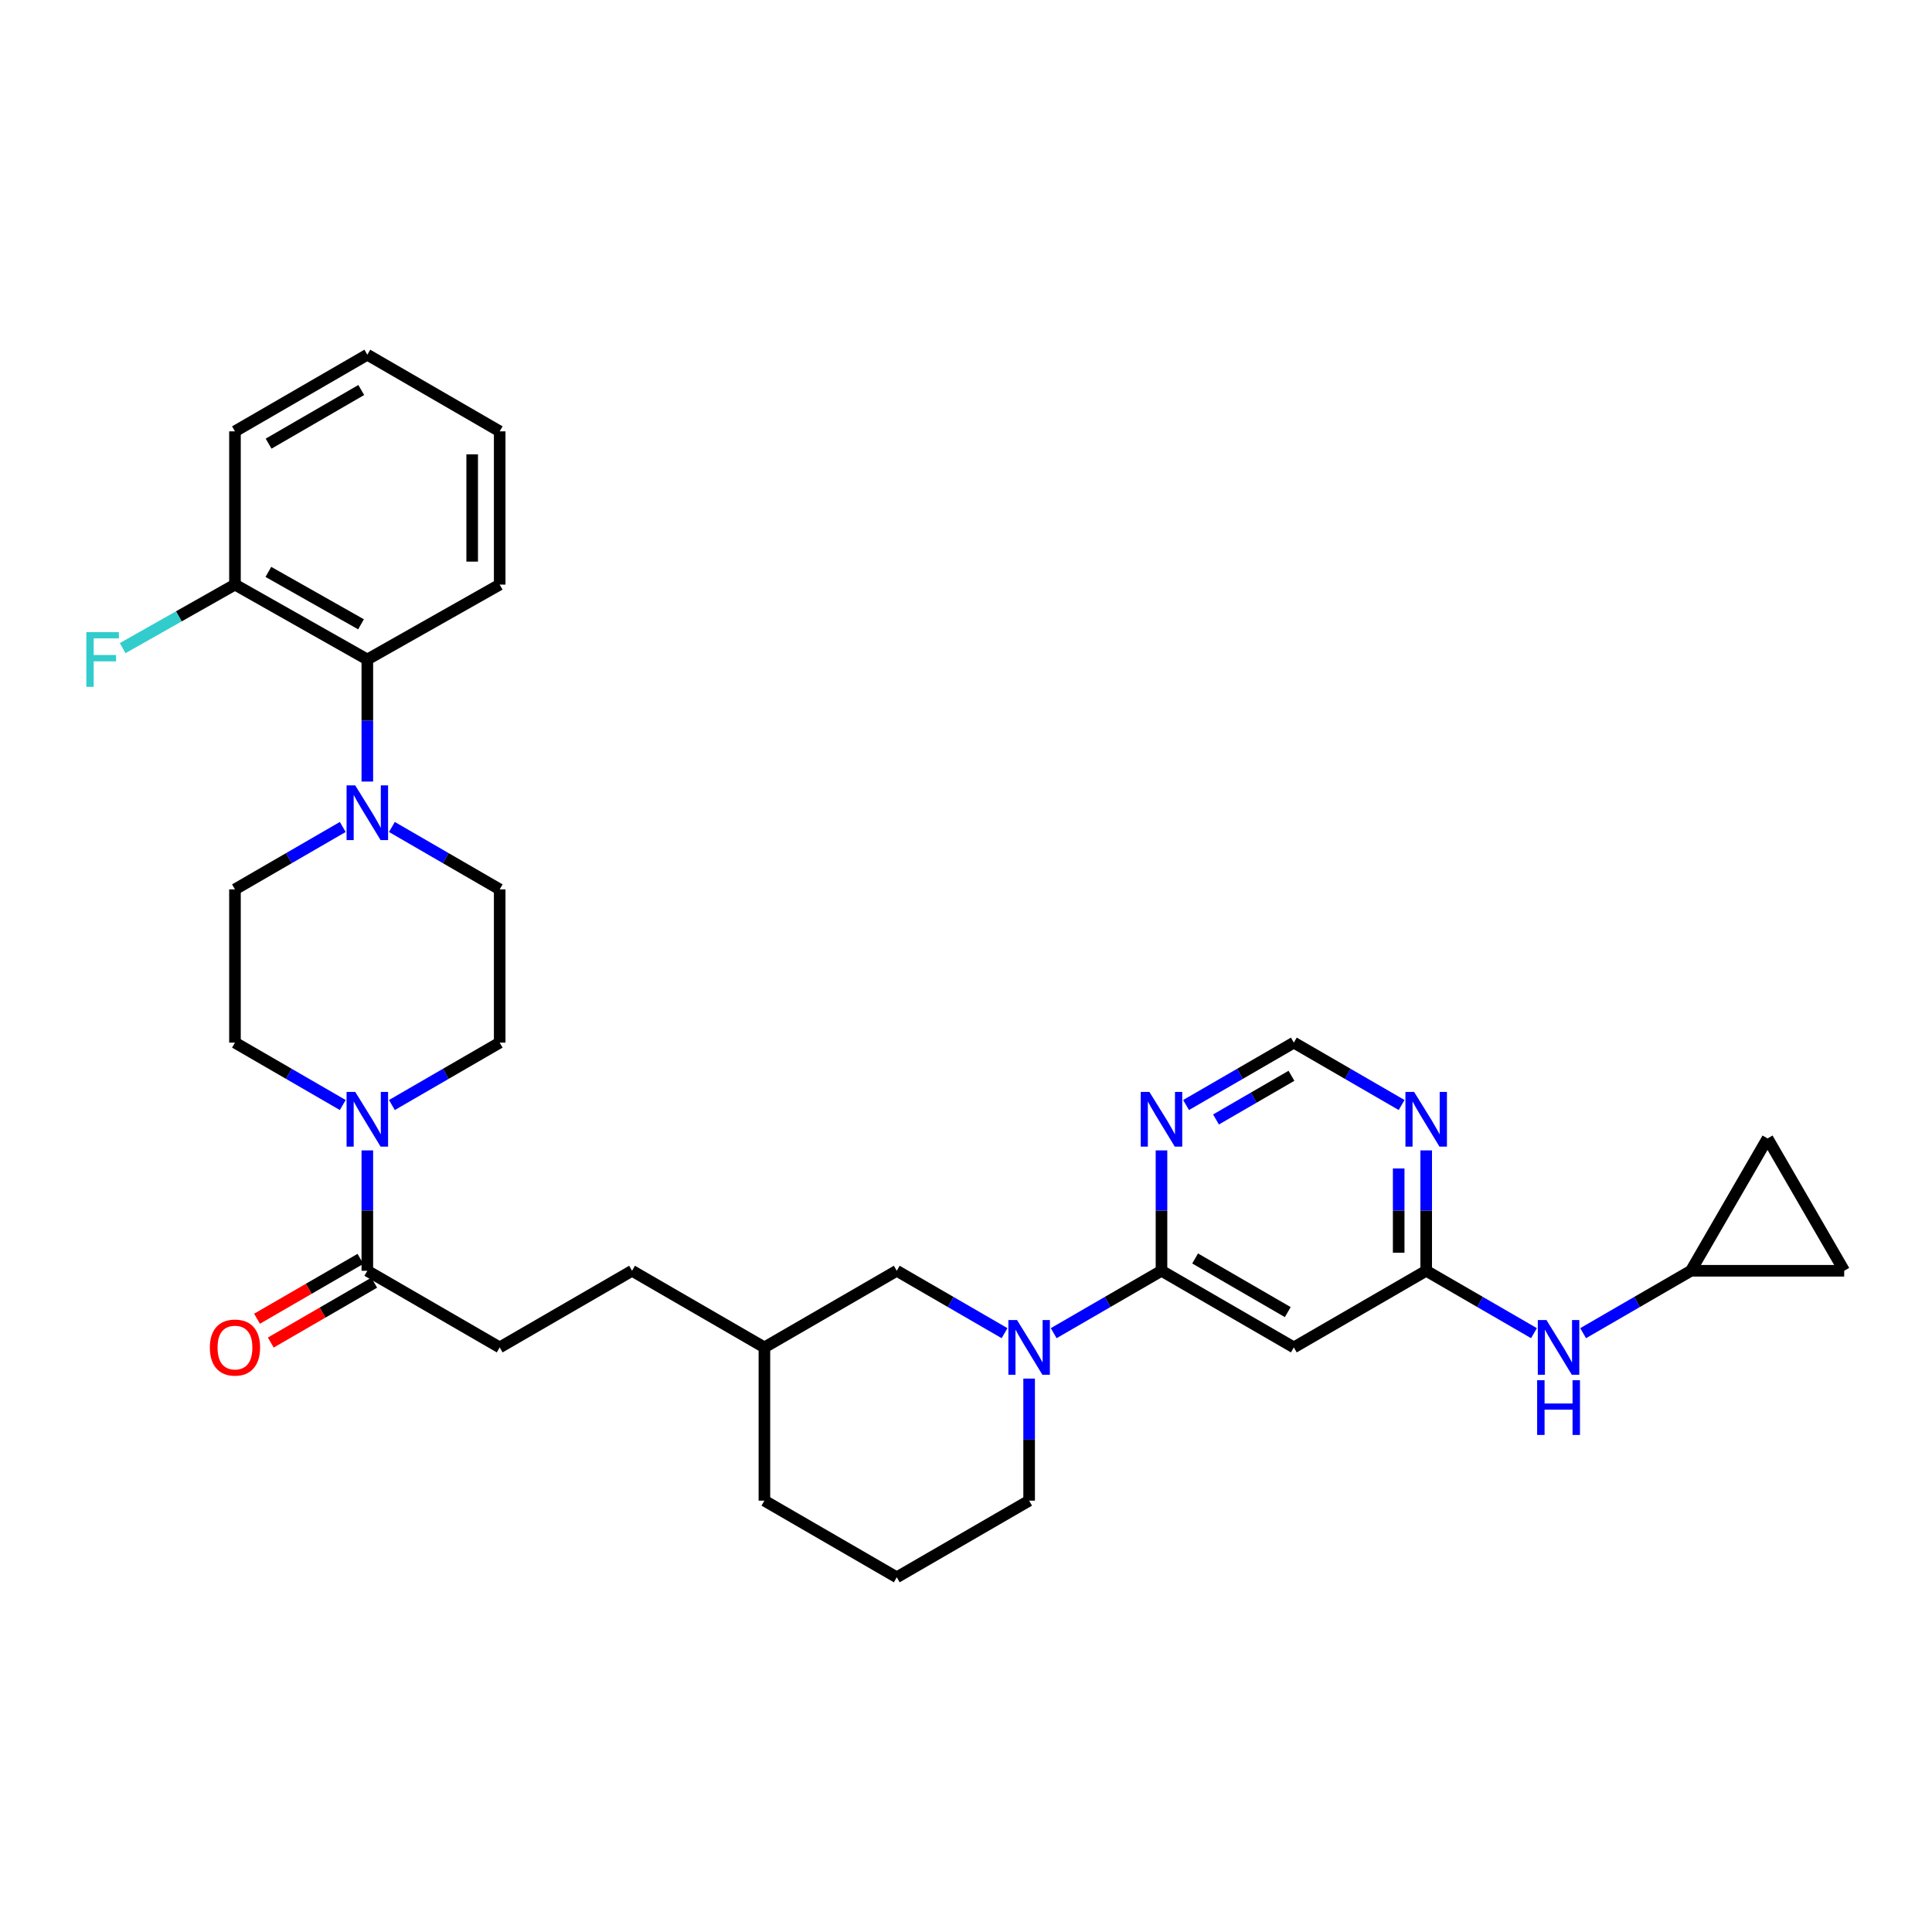 <?xml version='1.0' encoding='iso-8859-1'?>
<svg version='1.1' baseProfile='full'
              xmlns='http://www.w3.org/2000/svg'
                      xmlns:rdkit='http://www.rdkit.org/xml'
                      xmlns:xlink='http://www.w3.org/1999/xlink'
                  xml:space='preserve'
width='1000px' height='1000px' viewBox='0 0 1000 1000'>
<!-- END OF HEADER -->
<rect style='opacity:1.0;fill:#FFFFFF;stroke:none' width='1000' height='1000' x='0' y='0'> </rect>
<path class='bond-0' d='M 601.185,657.751 L 573.289,673.9' style='fill:none;fill-rule:evenodd;stroke:#000000;stroke-width:6px;stroke-linecap:butt;stroke-linejoin:miter;stroke-opacity:1' />
<path class='bond-0' d='M 573.289,673.9 L 545.394,690.05' style='fill:none;fill-rule:evenodd;stroke:#0000FF;stroke-width:6px;stroke-linecap:butt;stroke-linejoin:miter;stroke-opacity:1' />
<path class='bond-1' d='M 601.185,657.751 L 669.686,697.413' style='fill:none;fill-rule:evenodd;stroke:#000000;stroke-width:6px;stroke-linecap:butt;stroke-linejoin:miter;stroke-opacity:1' />
<path class='bond-1' d='M 618.594,651.379 L 666.545,679.142' style='fill:none;fill-rule:evenodd;stroke:#000000;stroke-width:6px;stroke-linecap:butt;stroke-linejoin:miter;stroke-opacity:1' />
<path class='bond-2' d='M 601.185,657.751 L 601.185,626.597' style='fill:none;fill-rule:evenodd;stroke:#000000;stroke-width:6px;stroke-linecap:butt;stroke-linejoin:miter;stroke-opacity:1' />
<path class='bond-2' d='M 601.185,626.597 L 601.185,595.443' style='fill:none;fill-rule:evenodd;stroke:#0000FF;stroke-width:6px;stroke-linecap:butt;stroke-linejoin:miter;stroke-opacity:1' />
<path class='bond-3' d='M 519.956,690.05 L 492.061,673.9' style='fill:none;fill-rule:evenodd;stroke:#0000FF;stroke-width:6px;stroke-linecap:butt;stroke-linejoin:miter;stroke-opacity:1' />
<path class='bond-3' d='M 492.061,673.9 L 464.166,657.751' style='fill:none;fill-rule:evenodd;stroke:#000000;stroke-width:6px;stroke-linecap:butt;stroke-linejoin:miter;stroke-opacity:1' />
<path class='bond-4' d='M 532.675,713.556 L 532.675,745.146' style='fill:none;fill-rule:evenodd;stroke:#0000FF;stroke-width:6px;stroke-linecap:butt;stroke-linejoin:miter;stroke-opacity:1' />
<path class='bond-4' d='M 532.675,745.146 L 532.675,776.735' style='fill:none;fill-rule:evenodd;stroke:#000000;stroke-width:6px;stroke-linecap:butt;stroke-linejoin:miter;stroke-opacity:1' />
<path class='bond-5' d='M 190.128,595.443 L 190.128,626.597' style='fill:none;fill-rule:evenodd;stroke:#0000FF;stroke-width:6px;stroke-linecap:butt;stroke-linejoin:miter;stroke-opacity:1' />
<path class='bond-5' d='M 190.128,626.597 L 190.128,657.751' style='fill:none;fill-rule:evenodd;stroke:#000000;stroke-width:6px;stroke-linecap:butt;stroke-linejoin:miter;stroke-opacity:1' />
<path class='bond-6' d='M 177.409,571.959 L 149.513,555.81' style='fill:none;fill-rule:evenodd;stroke:#0000FF;stroke-width:6px;stroke-linecap:butt;stroke-linejoin:miter;stroke-opacity:1' />
<path class='bond-6' d='M 149.513,555.81 L 121.618,539.661' style='fill:none;fill-rule:evenodd;stroke:#000000;stroke-width:6px;stroke-linecap:butt;stroke-linejoin:miter;stroke-opacity:1' />
<path class='bond-7' d='M 202.847,571.959 L 230.742,555.81' style='fill:none;fill-rule:evenodd;stroke:#0000FF;stroke-width:6px;stroke-linecap:butt;stroke-linejoin:miter;stroke-opacity:1' />
<path class='bond-7' d='M 230.742,555.81 L 258.637,539.661' style='fill:none;fill-rule:evenodd;stroke:#000000;stroke-width:6px;stroke-linecap:butt;stroke-linejoin:miter;stroke-opacity:1' />
<path class='bond-8' d='M 177.409,428.041 L 149.513,444.19' style='fill:none;fill-rule:evenodd;stroke:#0000FF;stroke-width:6px;stroke-linecap:butt;stroke-linejoin:miter;stroke-opacity:1' />
<path class='bond-8' d='M 149.513,444.19 L 121.618,460.339' style='fill:none;fill-rule:evenodd;stroke:#000000;stroke-width:6px;stroke-linecap:butt;stroke-linejoin:miter;stroke-opacity:1' />
<path class='bond-9' d='M 190.128,404.534 L 190.128,372.94' style='fill:none;fill-rule:evenodd;stroke:#0000FF;stroke-width:6px;stroke-linecap:butt;stroke-linejoin:miter;stroke-opacity:1' />
<path class='bond-9' d='M 190.128,372.94 L 190.128,341.347' style='fill:none;fill-rule:evenodd;stroke:#000000;stroke-width:6px;stroke-linecap:butt;stroke-linejoin:miter;stroke-opacity:1' />
<path class='bond-10' d='M 202.847,428.041 L 230.742,444.19' style='fill:none;fill-rule:evenodd;stroke:#0000FF;stroke-width:6px;stroke-linecap:butt;stroke-linejoin:miter;stroke-opacity:1' />
<path class='bond-10' d='M 230.742,444.19 L 258.637,460.339' style='fill:none;fill-rule:evenodd;stroke:#000000;stroke-width:6px;stroke-linecap:butt;stroke-linejoin:miter;stroke-opacity:1' />
<path class='bond-11' d='M 669.686,697.413 L 738.196,657.751' style='fill:none;fill-rule:evenodd;stroke:#000000;stroke-width:6px;stroke-linecap:butt;stroke-linejoin:miter;stroke-opacity:1' />
<path class='bond-12' d='M 738.196,657.751 L 738.196,626.597' style='fill:none;fill-rule:evenodd;stroke:#000000;stroke-width:6px;stroke-linecap:butt;stroke-linejoin:miter;stroke-opacity:1' />
<path class='bond-12' d='M 738.196,626.597 L 738.196,595.443' style='fill:none;fill-rule:evenodd;stroke:#0000FF;stroke-width:6px;stroke-linecap:butt;stroke-linejoin:miter;stroke-opacity:1' />
<path class='bond-12' d='M 723.958,648.405 L 723.958,626.597' style='fill:none;fill-rule:evenodd;stroke:#000000;stroke-width:6px;stroke-linecap:butt;stroke-linejoin:miter;stroke-opacity:1' />
<path class='bond-12' d='M 723.958,626.597 L 723.958,604.79' style='fill:none;fill-rule:evenodd;stroke:#0000FF;stroke-width:6px;stroke-linecap:butt;stroke-linejoin:miter;stroke-opacity:1' />
<path class='bond-13' d='M 738.196,657.751 L 766.091,673.9' style='fill:none;fill-rule:evenodd;stroke:#000000;stroke-width:6px;stroke-linecap:butt;stroke-linejoin:miter;stroke-opacity:1' />
<path class='bond-13' d='M 766.091,673.9 L 793.986,690.05' style='fill:none;fill-rule:evenodd;stroke:#0000FF;stroke-width:6px;stroke-linecap:butt;stroke-linejoin:miter;stroke-opacity:1' />
<path class='bond-14' d='M 190.128,657.751 L 258.637,697.413' style='fill:none;fill-rule:evenodd;stroke:#000000;stroke-width:6px;stroke-linecap:butt;stroke-linejoin:miter;stroke-opacity:1' />
<path class='bond-15' d='M 186.561,651.59 L 159.796,667.085' style='fill:none;fill-rule:evenodd;stroke:#000000;stroke-width:6px;stroke-linecap:butt;stroke-linejoin:miter;stroke-opacity:1' />
<path class='bond-15' d='M 159.796,667.085 L 133.03,682.58' style='fill:none;fill-rule:evenodd;stroke:#FF0000;stroke-width:6px;stroke-linecap:butt;stroke-linejoin:miter;stroke-opacity:1' />
<path class='bond-15' d='M 193.694,663.913 L 166.929,679.407' style='fill:none;fill-rule:evenodd;stroke:#000000;stroke-width:6px;stroke-linecap:butt;stroke-linejoin:miter;stroke-opacity:1' />
<path class='bond-15' d='M 166.929,679.407 L 140.164,694.902' style='fill:none;fill-rule:evenodd;stroke:#FF0000;stroke-width:6px;stroke-linecap:butt;stroke-linejoin:miter;stroke-opacity:1' />
<path class='bond-16' d='M 613.904,571.959 L 641.795,555.81' style='fill:none;fill-rule:evenodd;stroke:#0000FF;stroke-width:6px;stroke-linecap:butt;stroke-linejoin:miter;stroke-opacity:1' />
<path class='bond-16' d='M 641.795,555.81 L 669.686,539.661' style='fill:none;fill-rule:evenodd;stroke:#000000;stroke-width:6px;stroke-linecap:butt;stroke-linejoin:miter;stroke-opacity:1' />
<path class='bond-16' d='M 629.405,579.436 L 648.929,568.132' style='fill:none;fill-rule:evenodd;stroke:#0000FF;stroke-width:6px;stroke-linecap:butt;stroke-linejoin:miter;stroke-opacity:1' />
<path class='bond-16' d='M 648.929,568.132 L 668.453,556.828' style='fill:none;fill-rule:evenodd;stroke:#000000;stroke-width:6px;stroke-linecap:butt;stroke-linejoin:miter;stroke-opacity:1' />
<path class='bond-17' d='M 725.477,571.959 L 697.582,555.81' style='fill:none;fill-rule:evenodd;stroke:#0000FF;stroke-width:6px;stroke-linecap:butt;stroke-linejoin:miter;stroke-opacity:1' />
<path class='bond-17' d='M 697.582,555.81 L 669.686,539.661' style='fill:none;fill-rule:evenodd;stroke:#000000;stroke-width:6px;stroke-linecap:butt;stroke-linejoin:miter;stroke-opacity:1' />
<path class='bond-18' d='M 190.128,341.347 L 121.618,302.587' style='fill:none;fill-rule:evenodd;stroke:#000000;stroke-width:6px;stroke-linecap:butt;stroke-linejoin:miter;stroke-opacity:1' />
<path class='bond-18' d='M 186.862,323.14 L 138.906,296.009' style='fill:none;fill-rule:evenodd;stroke:#000000;stroke-width:6px;stroke-linecap:butt;stroke-linejoin:miter;stroke-opacity:1' />
<path class='bond-19' d='M 190.128,341.347 L 258.637,302.587' style='fill:none;fill-rule:evenodd;stroke:#000000;stroke-width:6px;stroke-linecap:butt;stroke-linejoin:miter;stroke-opacity:1' />
<path class='bond-20' d='M 875.215,657.751 L 847.32,673.9' style='fill:none;fill-rule:evenodd;stroke:#000000;stroke-width:6px;stroke-linecap:butt;stroke-linejoin:miter;stroke-opacity:1' />
<path class='bond-20' d='M 847.32,673.9 L 819.424,690.05' style='fill:none;fill-rule:evenodd;stroke:#0000FF;stroke-width:6px;stroke-linecap:butt;stroke-linejoin:miter;stroke-opacity:1' />
<path class='bond-21' d='M 875.215,657.751 L 914.876,589.242' style='fill:none;fill-rule:evenodd;stroke:#000000;stroke-width:6px;stroke-linecap:butt;stroke-linejoin:miter;stroke-opacity:1' />
<path class='bond-22' d='M 875.215,657.751 L 954.545,657.751' style='fill:none;fill-rule:evenodd;stroke:#000000;stroke-width:6px;stroke-linecap:butt;stroke-linejoin:miter;stroke-opacity:1' />
<path class='bond-23' d='M 914.876,589.242 L 954.545,657.751' style='fill:none;fill-rule:evenodd;stroke:#000000;stroke-width:6px;stroke-linecap:butt;stroke-linejoin:miter;stroke-opacity:1' />
<path class='bond-24' d='M 464.166,657.751 L 395.656,697.413' style='fill:none;fill-rule:evenodd;stroke:#000000;stroke-width:6px;stroke-linecap:butt;stroke-linejoin:miter;stroke-opacity:1' />
<path class='bond-25' d='M 121.618,539.661 L 121.618,460.339' style='fill:none;fill-rule:evenodd;stroke:#000000;stroke-width:6px;stroke-linecap:butt;stroke-linejoin:miter;stroke-opacity:1' />
<path class='bond-26' d='M 258.637,539.661 L 258.637,460.339' style='fill:none;fill-rule:evenodd;stroke:#000000;stroke-width:6px;stroke-linecap:butt;stroke-linejoin:miter;stroke-opacity:1' />
<path class='bond-27' d='M 121.618,302.587 L 92.557,319.029' style='fill:none;fill-rule:evenodd;stroke:#000000;stroke-width:6px;stroke-linecap:butt;stroke-linejoin:miter;stroke-opacity:1' />
<path class='bond-27' d='M 92.557,319.029 L 63.496,335.47' style='fill:none;fill-rule:evenodd;stroke:#33CCCC;stroke-width:6px;stroke-linecap:butt;stroke-linejoin:miter;stroke-opacity:1' />
<path class='bond-28' d='M 121.618,302.587 L 121.618,223.265' style='fill:none;fill-rule:evenodd;stroke:#000000;stroke-width:6px;stroke-linecap:butt;stroke-linejoin:miter;stroke-opacity:1' />
<path class='bond-29' d='M 258.637,697.413 L 327.147,657.751' style='fill:none;fill-rule:evenodd;stroke:#000000;stroke-width:6px;stroke-linecap:butt;stroke-linejoin:miter;stroke-opacity:1' />
<path class='bond-30' d='M 532.675,776.735 L 464.166,816.405' style='fill:none;fill-rule:evenodd;stroke:#000000;stroke-width:6px;stroke-linecap:butt;stroke-linejoin:miter;stroke-opacity:1' />
<path class='bond-31' d='M 327.147,657.751 L 395.656,697.413' style='fill:none;fill-rule:evenodd;stroke:#000000;stroke-width:6px;stroke-linecap:butt;stroke-linejoin:miter;stroke-opacity:1' />
<path class='bond-32' d='M 395.656,697.413 L 395.656,776.735' style='fill:none;fill-rule:evenodd;stroke:#000000;stroke-width:6px;stroke-linecap:butt;stroke-linejoin:miter;stroke-opacity:1' />
<path class='bond-33' d='M 464.166,816.405 L 395.656,776.735' style='fill:none;fill-rule:evenodd;stroke:#000000;stroke-width:6px;stroke-linecap:butt;stroke-linejoin:miter;stroke-opacity:1' />
<path class='bond-34' d='M 258.637,302.587 L 258.637,223.265' style='fill:none;fill-rule:evenodd;stroke:#000000;stroke-width:6px;stroke-linecap:butt;stroke-linejoin:miter;stroke-opacity:1' />
<path class='bond-34' d='M 244.399,290.689 L 244.399,235.163' style='fill:none;fill-rule:evenodd;stroke:#000000;stroke-width:6px;stroke-linecap:butt;stroke-linejoin:miter;stroke-opacity:1' />
<path class='bond-35' d='M 121.618,223.265 L 190.128,183.595' style='fill:none;fill-rule:evenodd;stroke:#000000;stroke-width:6px;stroke-linecap:butt;stroke-linejoin:miter;stroke-opacity:1' />
<path class='bond-35' d='M 139.029,229.636 L 186.986,201.867' style='fill:none;fill-rule:evenodd;stroke:#000000;stroke-width:6px;stroke-linecap:butt;stroke-linejoin:miter;stroke-opacity:1' />
<path class='bond-36' d='M 258.637,223.265 L 190.128,183.595' style='fill:none;fill-rule:evenodd;stroke:#000000;stroke-width:6px;stroke-linecap:butt;stroke-linejoin:miter;stroke-opacity:1' />
<path  class='atom-1' d='M 526.415 683.253
L 535.695 698.253
Q 536.615 699.733, 538.095 702.413
Q 539.575 705.093, 539.655 705.253
L 539.655 683.253
L 543.415 683.253
L 543.415 711.573
L 539.535 711.573
L 529.575 695.173
Q 528.415 693.253, 527.175 691.053
Q 525.975 688.853, 525.615 688.173
L 525.615 711.573
L 521.935 711.573
L 521.935 683.253
L 526.415 683.253
' fill='#0000FF'/>
<path  class='atom-2' d='M 183.868 565.163
L 193.148 580.163
Q 194.068 581.643, 195.548 584.323
Q 197.028 587.003, 197.108 587.163
L 197.108 565.163
L 200.868 565.163
L 200.868 593.483
L 196.988 593.483
L 187.028 577.083
Q 185.868 575.163, 184.628 572.963
Q 183.428 570.763, 183.068 570.083
L 183.068 593.483
L 179.388 593.483
L 179.388 565.163
L 183.868 565.163
' fill='#0000FF'/>
<path  class='atom-3' d='M 183.868 406.517
L 193.148 421.517
Q 194.068 422.997, 195.548 425.677
Q 197.028 428.357, 197.108 428.517
L 197.108 406.517
L 200.868 406.517
L 200.868 434.837
L 196.988 434.837
L 187.028 418.437
Q 185.868 416.517, 184.628 414.317
Q 183.428 412.117, 183.068 411.437
L 183.068 434.837
L 179.388 434.837
L 179.388 406.517
L 183.868 406.517
' fill='#0000FF'/>
<path  class='atom-7' d='M 594.925 565.163
L 604.205 580.163
Q 605.125 581.643, 606.605 584.323
Q 608.085 587.003, 608.165 587.163
L 608.165 565.163
L 611.925 565.163
L 611.925 593.483
L 608.045 593.483
L 598.085 577.083
Q 596.925 575.163, 595.685 572.963
Q 594.485 570.763, 594.125 570.083
L 594.125 593.483
L 590.445 593.483
L 590.445 565.163
L 594.925 565.163
' fill='#0000FF'/>
<path  class='atom-8' d='M 731.936 565.163
L 741.216 580.163
Q 742.136 581.643, 743.616 584.323
Q 745.096 587.003, 745.176 587.163
L 745.176 565.163
L 748.936 565.163
L 748.936 593.483
L 745.056 593.483
L 735.096 577.083
Q 733.936 575.163, 732.696 572.963
Q 731.496 570.763, 731.136 570.083
L 731.136 593.483
L 727.456 593.483
L 727.456 565.163
L 731.936 565.163
' fill='#0000FF'/>
<path  class='atom-11' d='M 800.445 683.253
L 809.725 698.253
Q 810.645 699.733, 812.125 702.413
Q 813.605 705.093, 813.685 705.253
L 813.685 683.253
L 817.445 683.253
L 817.445 711.573
L 813.565 711.573
L 803.605 695.173
Q 802.445 693.253, 801.205 691.053
Q 800.005 688.853, 799.645 688.173
L 799.645 711.573
L 795.965 711.573
L 795.965 683.253
L 800.445 683.253
' fill='#0000FF'/>
<path  class='atom-11' d='M 795.625 714.405
L 799.465 714.405
L 799.465 726.445
L 813.945 726.445
L 813.945 714.405
L 817.785 714.405
L 817.785 742.725
L 813.945 742.725
L 813.945 729.645
L 799.465 729.645
L 799.465 742.725
L 795.625 742.725
L 795.625 714.405
' fill='#0000FF'/>
<path  class='atom-21' d='M 108.618 697.493
Q 108.618 690.693, 111.978 686.893
Q 115.338 683.093, 121.618 683.093
Q 127.898 683.093, 131.258 686.893
Q 134.618 690.693, 134.618 697.493
Q 134.618 704.373, 131.218 708.293
Q 127.818 712.173, 121.618 712.173
Q 115.378 712.173, 111.978 708.293
Q 108.618 704.413, 108.618 697.493
M 121.618 708.973
Q 125.938 708.973, 128.258 706.093
Q 130.618 703.173, 130.618 697.493
Q 130.618 691.933, 128.258 689.133
Q 125.938 686.293, 121.618 686.293
Q 117.298 686.293, 114.938 689.093
Q 112.618 691.893, 112.618 697.493
Q 112.618 703.213, 114.938 706.093
Q 117.298 708.973, 121.618 708.973
' fill='#FF0000'/>
<path  class='atom-23' d='M 44.689 327.187
L 61.529 327.187
L 61.529 330.427
L 48.489 330.427
L 48.489 339.027
L 60.089 339.027
L 60.089 342.307
L 48.489 342.307
L 48.489 355.507
L 44.689 355.507
L 44.689 327.187
' fill='#33CCCC'/>
</svg>
